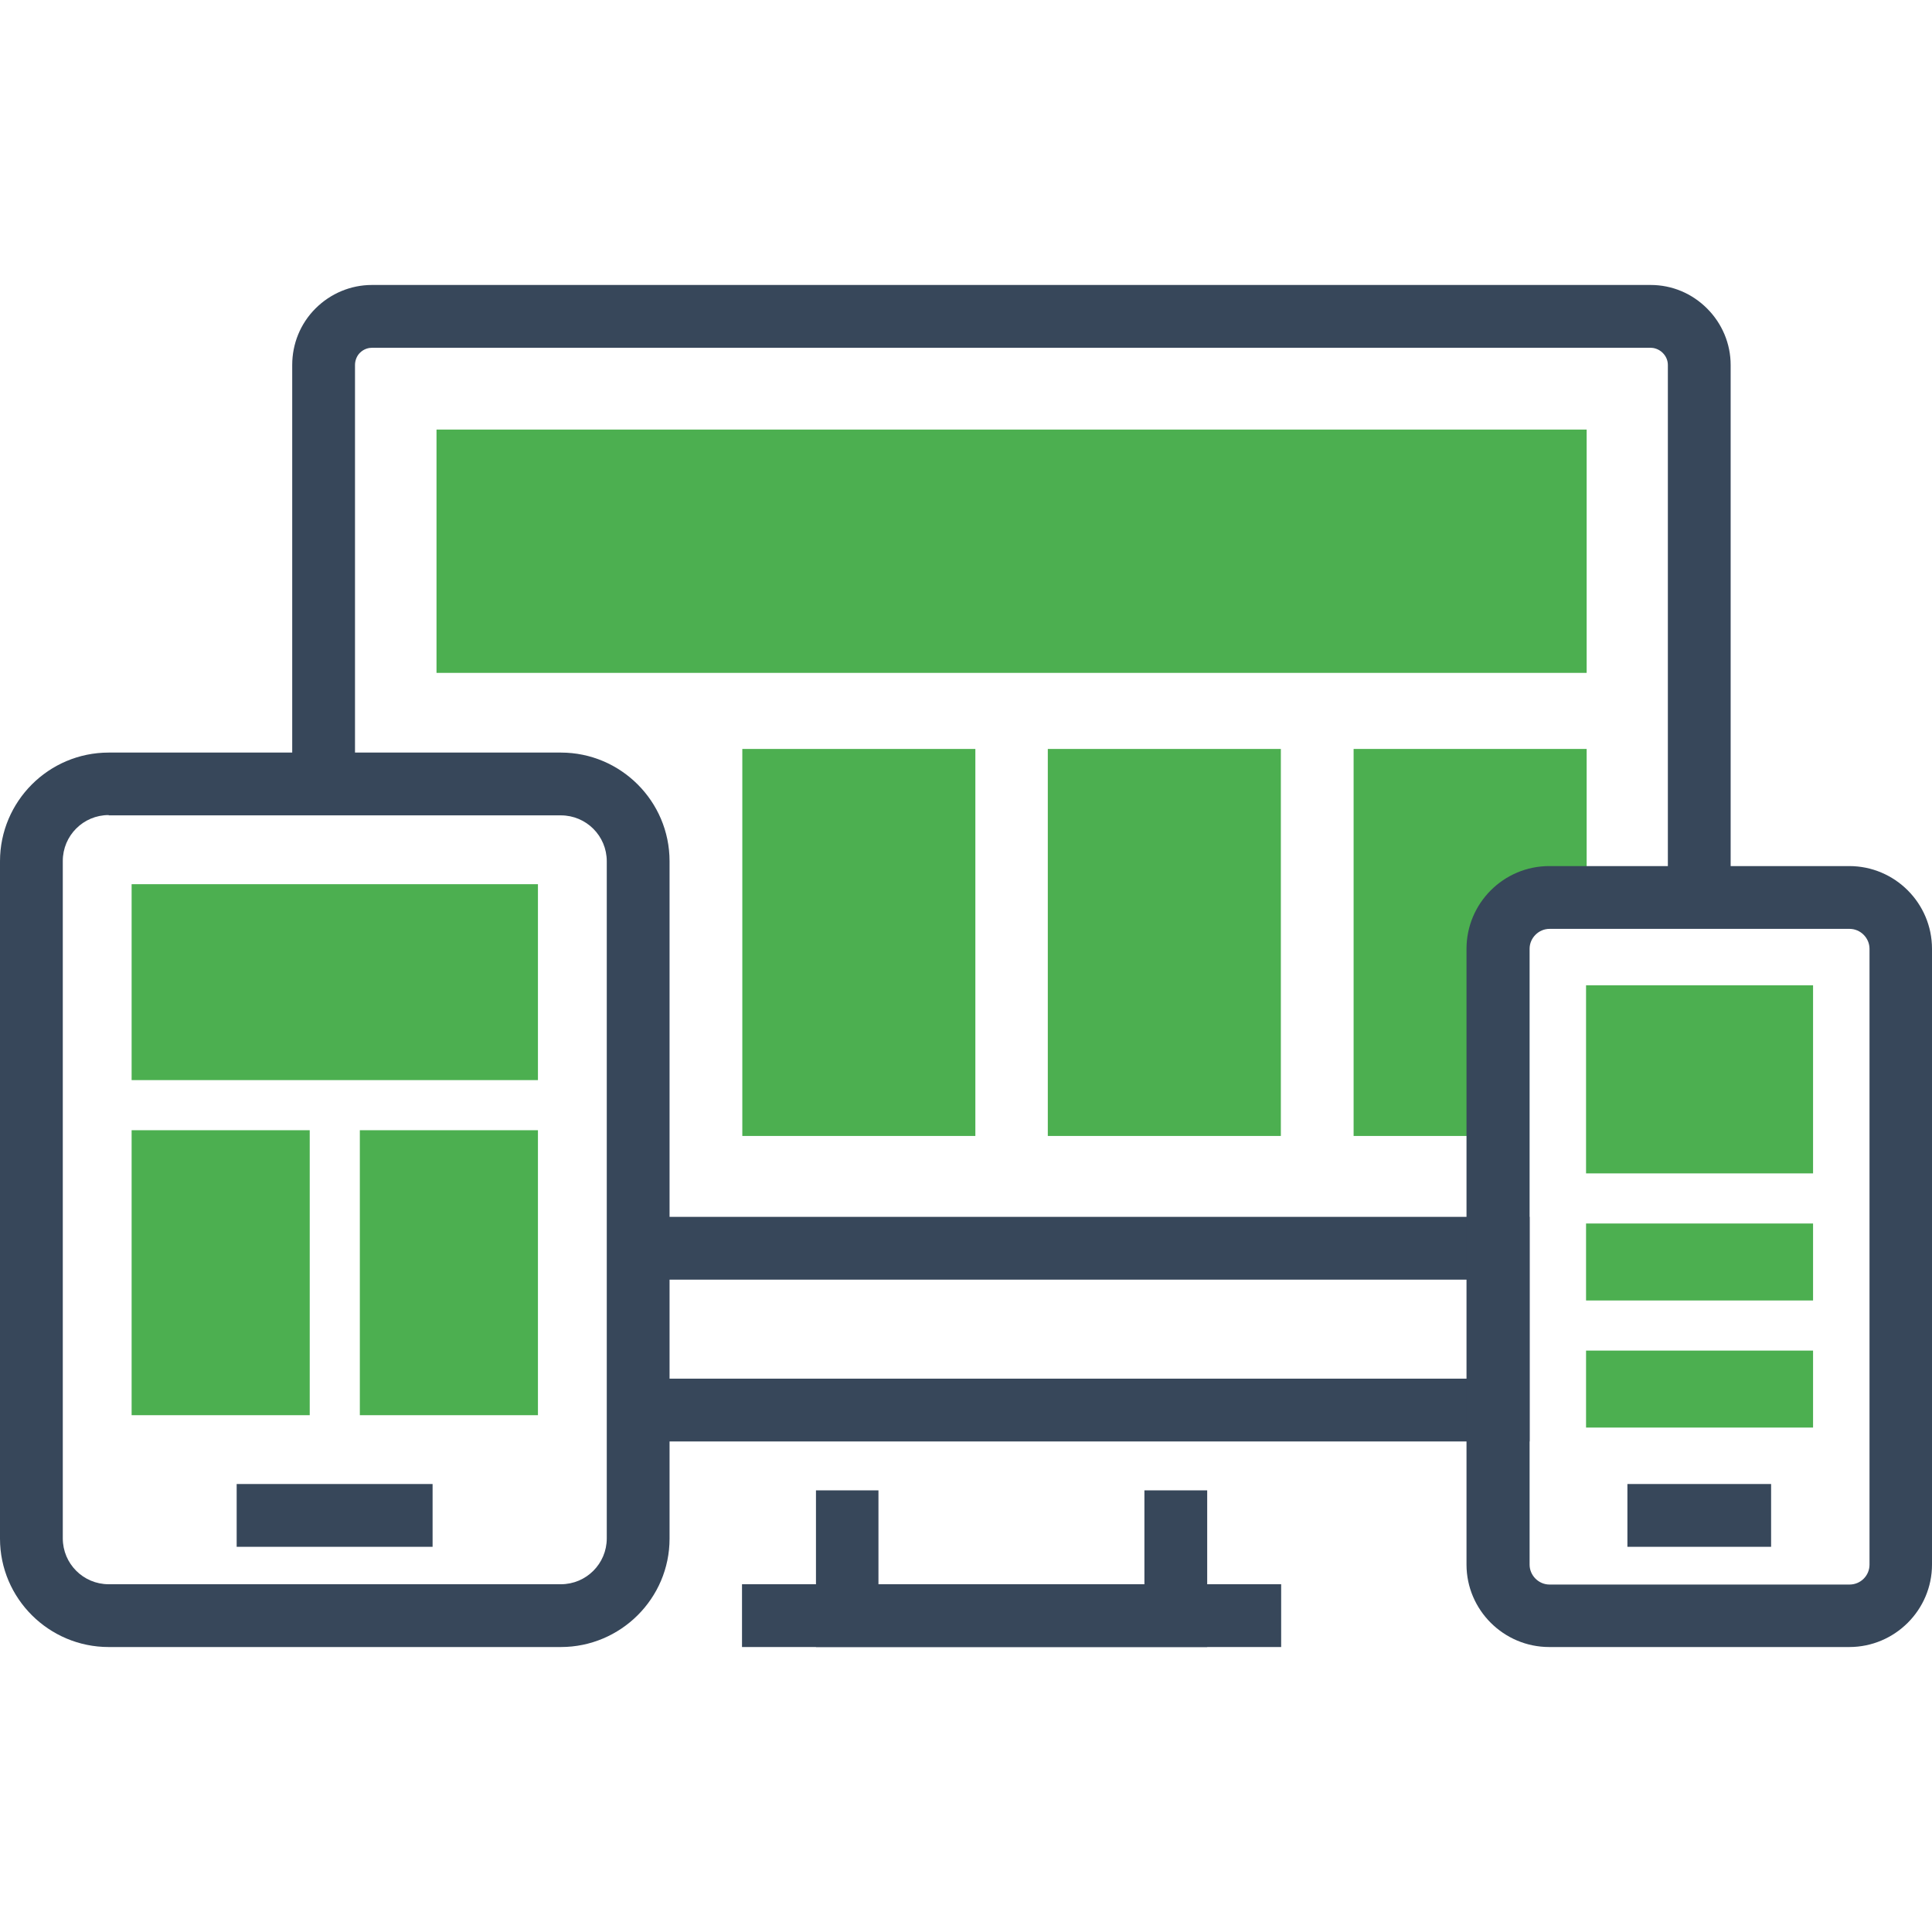 <?xml version="1.0" encoding="utf-8"?>
<!-- Generator: Adobe Illustrator 25.0.0, SVG Export Plug-In . SVG Version: 6.00 Build 0)  -->
<svg version="1.1" id="Ebene_1" xmlns="http://www.w3.org/2000/svg" xmlns:xlink="http://www.w3.org/1999/xlink" x="0px" y="0px"
	 viewBox="0 0 64 64" style="enable-background:new 0 0 64 64;" xml:space="preserve">
<style type="text/css">
	.st0{fill:#37475A;}
	.st1{fill:#4CAF50;}
</style>
<g>
	<g>
		<polygon class="st0" points="39.99,54.56 27.03,54.56 27.03,49.37 29.1,49.37 29.1,52.48 37.91,52.48 37.91,49.37 39.99,49.37 		
			"/>
		<rect x="24.58" y="52.48" class="st0" width="17.86" height="2.08"/>
		<path class="st0" d="M57.33,29.73h-2.08V12.09c0-0.15-0.06-0.29-0.17-0.4c-0.14-0.14-0.31-0.17-0.4-0.17H12.33
			c-0.11,0-0.27,0.03-0.41,0.17c-0.1,0.1-0.16,0.25-0.16,0.4v13.88H9.68V12.09c0-0.7,0.27-1.37,0.77-1.87s1.17-0.78,1.87-0.78h42.36
			c0.71,0,1.37,0.28,1.87,0.78s0.78,1.17,0.78,1.87C57.33,12.09,57.33,29.73,57.33,29.73z"/>
		<g>
			<g>
				<g>
					<path class="st1" d="M49.63,31.43c0-0.93,0.77-1.7,1.7-1.7h1.23v-4.92h-7.72v12.82h4.79V31.43z"/>
					<rect x="34.71" y="24.81" class="st1" width="7.72" height="12.82"/>
					<rect x="24.59" y="24.81" class="st1" width="7.72" height="12.82"/>
				</g>
				<rect x="14.46" y="14.23" class="st1" width="38.1" height="8.06"/>
			</g>
		</g>
		<polygon class="st0" points="50.67,47.75 21.14,47.75 21.14,45.67 48.59,45.67 48.59,42.39 21.14,42.39 21.14,40.31 50.67,40.31 
					"/>
	</g>
	<g>
		<g>
			<rect x="53.91" y="49.16" class="st0" width="4.76" height="2.08"/>
			<path class="st0" d="M61.26,54.56h-9.94c-1.51,0-2.74-1.23-2.74-2.73v-20.4c0-1.51,1.23-2.74,2.74-2.74h9.94
				c1.51,0,2.74,1.23,2.74,2.74v20.4C64,53.33,62.77,54.56,61.26,54.56z M51.33,30.77c-0.36,0-0.66,0.3-0.66,0.66v20.4
				c0,0.36,0.3,0.66,0.66,0.66h9.94c0.36,0,0.66-0.29,0.66-0.66v-20.4c0-0.36-0.3-0.66-0.66-0.66
				C61.27,30.77,51.33,30.77,51.33,30.77z"/>
		</g>
		<g>
			<g>
				<rect x="52.54" y="32.64" class="st1" width="7.52" height="6.23"/>
				<rect x="52.54" y="44.74" class="st1" width="7.52" height="2.55"/>
				<rect x="52.54" y="40.53" class="st1" width="7.52" height="2.55"/>
			</g>
		</g>
	</g>
	<g>
		<g>
			<rect x="7.84" y="49.16" class="st0" width="6.49" height="2.08"/>
			<path class="st0" d="M18.58,54.56H3.6c-1.98,0-3.6-1.61-3.6-3.59V28.53c0-1.98,1.61-3.6,3.6-3.6h14.98c1.98,0,3.6,1.61,3.6,3.6
				v22.44C22.18,52.95,20.56,54.56,18.58,54.56z M3.6,27c-0.84,0-1.52,0.68-1.52,1.52v22.44c0,0.84,0.68,1.52,1.52,1.52h14.98
				c0.84,0,1.52-0.68,1.52-1.52V28.53c0-0.84-0.68-1.52-1.52-1.52H3.6V27z"/>
		</g>
		<g>
			<g>
				<rect x="11.92" y="37.44" class="st1" width="5.9" height="9.44"/>
				<rect x="4.36" y="37.44" class="st1" width="5.9" height="9.44"/>
				<rect x="4.36" y="29.29" class="st1" width="13.46" height="6.49"/>
			</g>
		</g>
	</g>
</g>
</svg>

